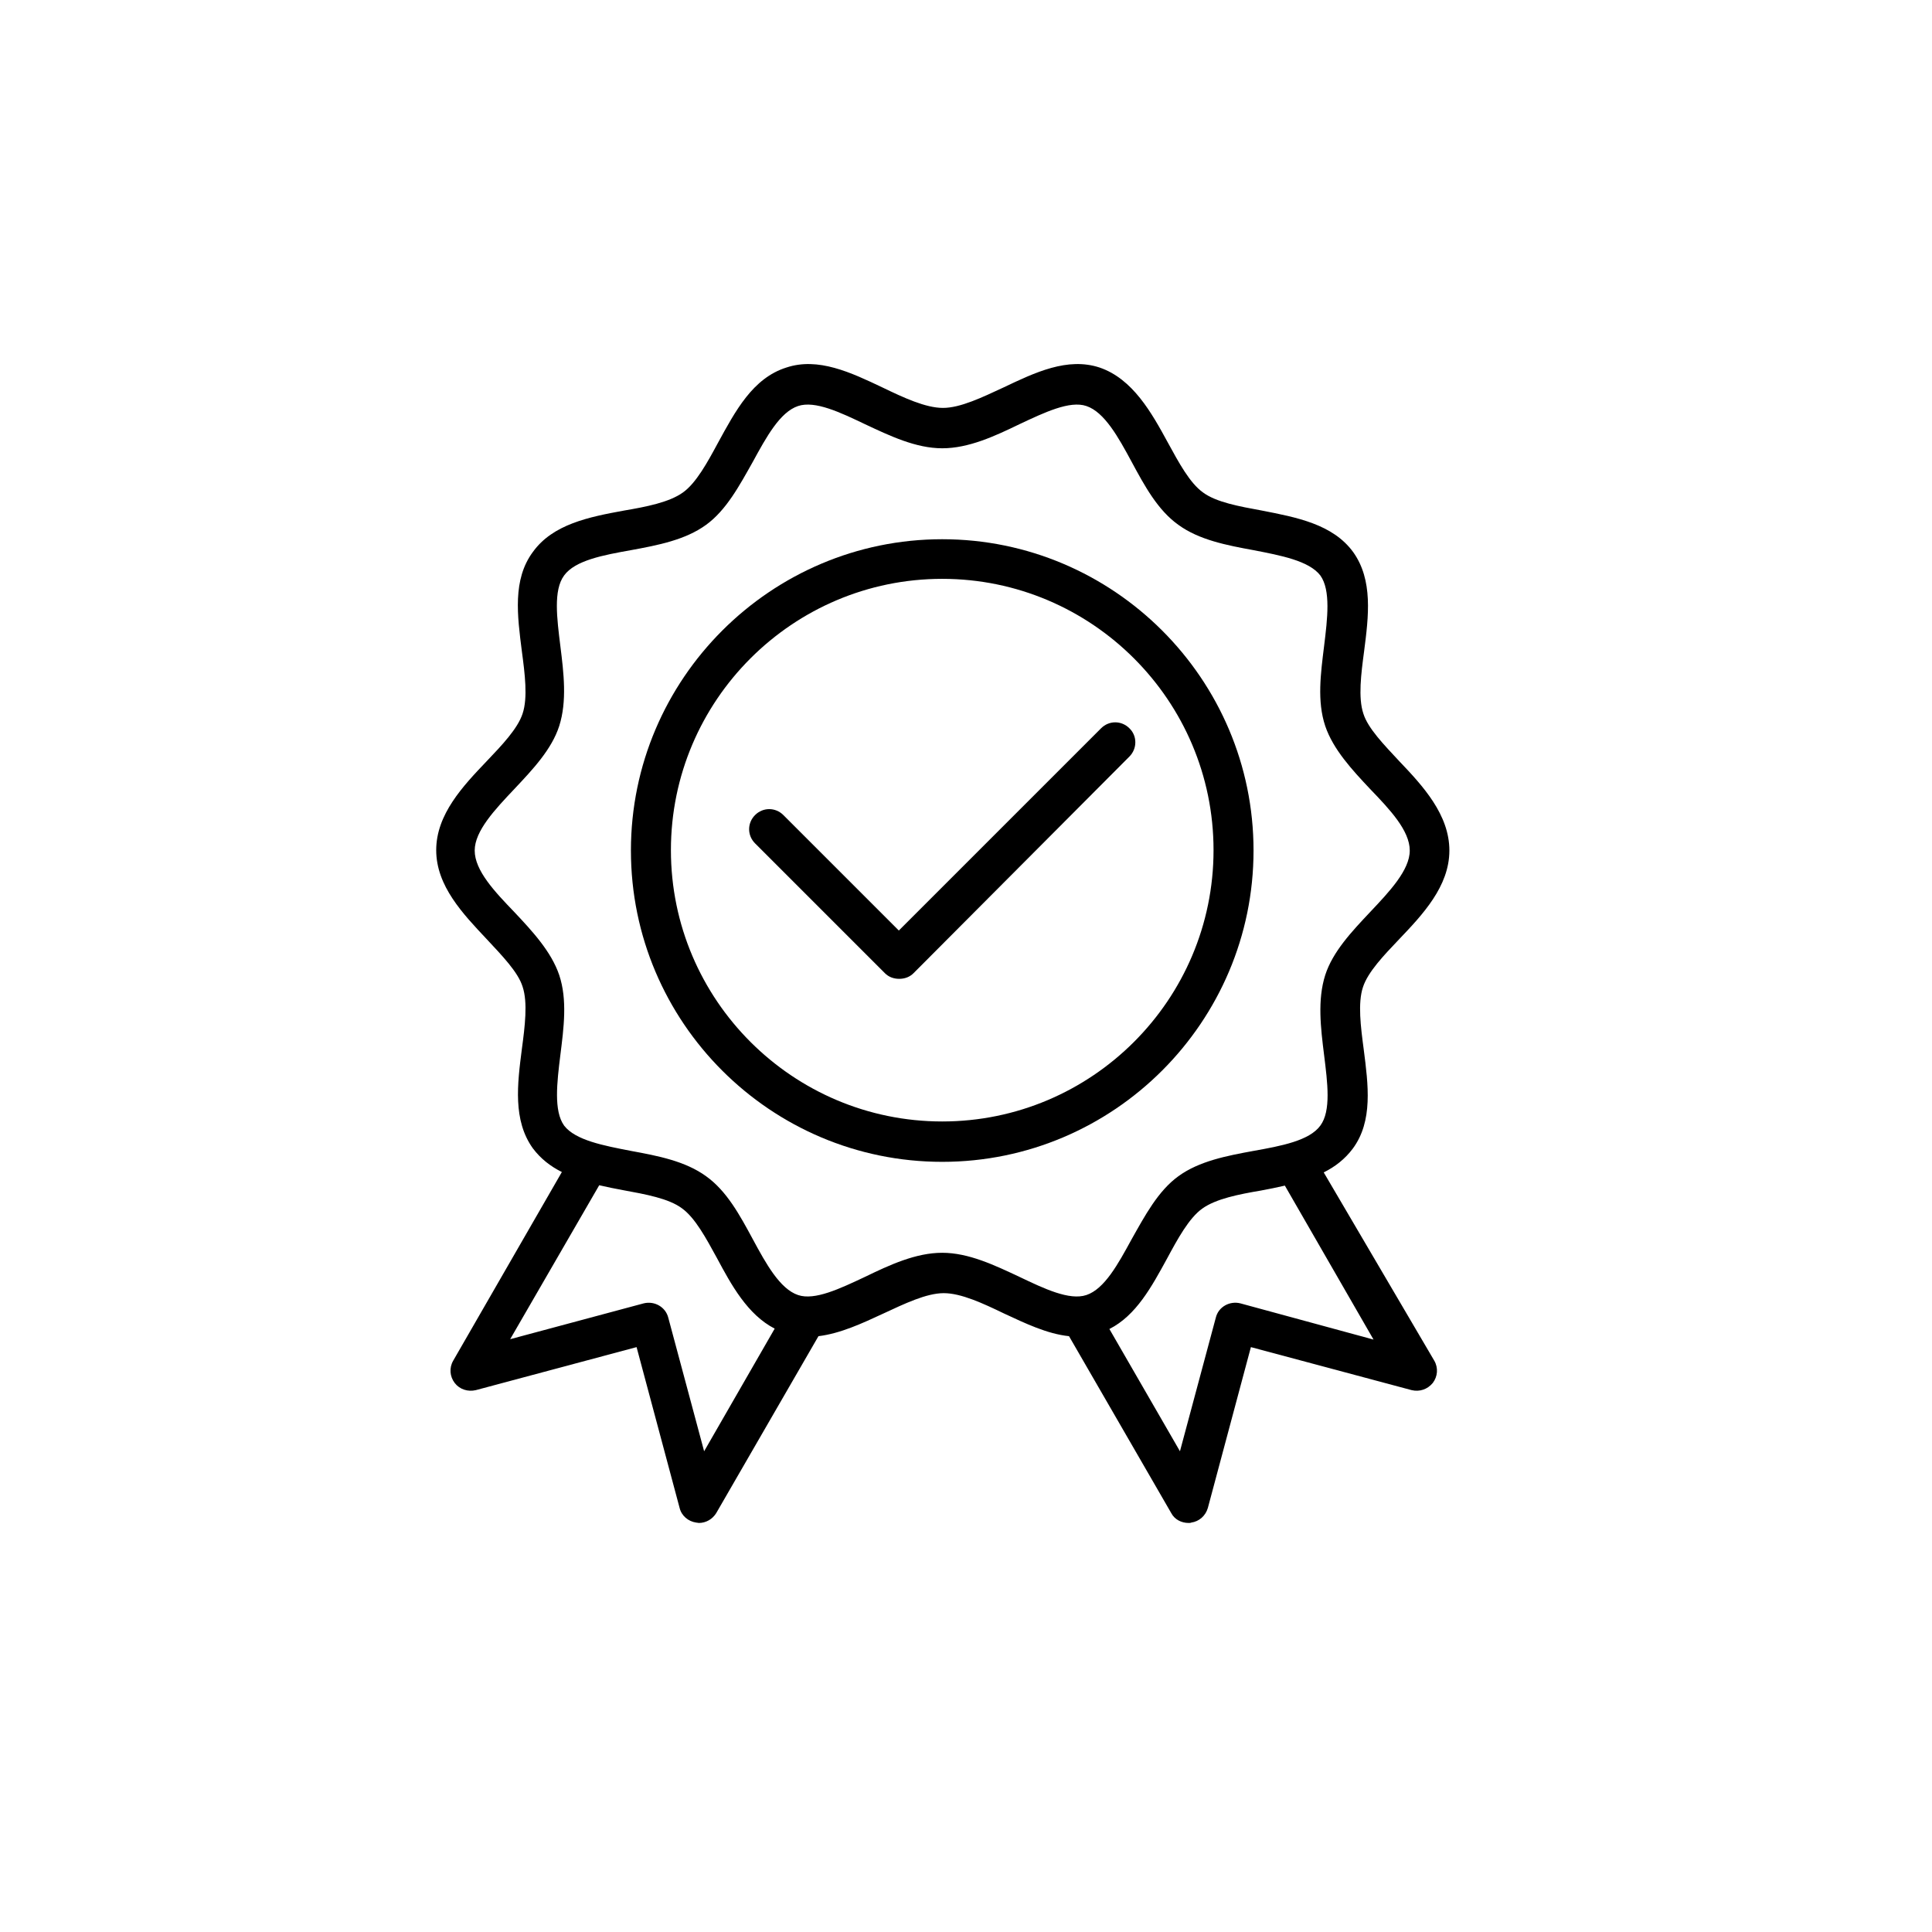 <?xml version="1.0" encoding="utf-8"?>
<!-- Generator: Adobe Illustrator 23.0.2, SVG Export Plug-In . SVG Version: 6.00 Build 0)  -->
<svg version="1.1" id="Layer_3" xmlns="http://www.w3.org/2000/svg" xmlns:xlink="http://www.w3.org/1999/xlink" x="0px" y="0px"
	 viewBox="0 0 512 512" style="enable-background:new 0 0 512 512;" xml:space="preserve">
<g id="XMLID_287_">
	<path id="XMLID_308_" d="M332.2,225.4c0-45.5-37.1-82.5-82.5-82.5s-82.5,37-82.5,82.5c0,45.5,37,82.5,82.5,82.5
		S332.2,270.8,332.2,225.4z M249.7,297.2c-39.6,0-71.9-32.2-71.9-71.9s32.3-71.9,71.9-71.9s71.9,32.2,71.9,71.9
		S289.3,297.2,249.7,297.2z"/>
	<path id="XMLID_311_" d="M350.8,310.7c3-1.5,5.6-3.5,7.7-6.3c5.4-7.3,4.1-16.9,2.9-26.3c-0.8-6-1.6-12.3-0.2-16.5
		c1.3-4,5.5-8.4,9.5-12.6c6.3-6.6,13.4-14.1,13.4-23.6s-7-17.1-13.3-23.7c-4-4.3-8.3-8.7-9.5-12.6c-1.4-4.2-0.6-10.5,0.2-16.5
		c1.2-9.3,2.4-18.9-2.9-26.3c-5.4-7.4-15-9.2-24.2-11c-6-1.1-12.1-2.2-15.6-4.8c-3.5-2.5-6.4-7.9-9.3-13.2
		c-4.3-7.9-9.3-16.9-18.1-19.9c-8.5-2.8-17.1,1.3-25.5,5.3c-5.6,2.6-11.4,5.4-16,5.4s-10.4-2.7-16-5.4c-8.4-4-17.1-8.1-25.5-5.3
		c-8.9,2.8-13.5,11.5-18.1,19.9c-2.8,5.2-5.8,10.7-9.3,13.2c-3.6,2.6-9.7,3.8-15.6,4.8c-9.3,1.7-18.9,3.6-24.2,11
		c-5.4,7.3-4.1,16.9-2.9,26.3c0.8,6,1.6,12.3,0.2,16.5c-1.3,4-5.5,8.4-9.5,12.6c-6.3,6.6-13.4,14.1-13.4,23.6s7.1,16.9,13.4,23.6
		c4,4.3,8.3,8.7,9.5,12.6c1.4,4.2,0.6,10.5-0.2,16.5c-1.2,9.3-2.4,18.9,2.9,26.3c2.1,2.8,4.7,4.8,7.7,6.3l-28.8,50
		c-1.1,1.9-0.9,4.2,0.4,5.9c1.3,1.7,3.5,2.4,5.6,1.9l42.6-11.4l11.4,42.6c0.5,2.1,2.3,3.6,4.4,3.9c0.3,0,0.5,0.1,0.7,0.1
		c1.9,0,3.6-1,4.6-2.6l27.1-46.9c5.8-0.7,11.6-3.4,17.2-6c5.6-2.6,11.4-5.4,16-5.4c4.6,0,10.4,2.7,16,5.4c5.6,2.6,11.4,5.4,17.2,6
		l27.1,46.9c0.9,1.7,2.7,2.6,4.6,2.6c0.2,0,0.5,0,0.7-0.1c2.1-0.3,3.8-1.8,4.4-3.9l11.4-42.6l42.6,11.4c2.1,0.5,4.2-0.2,5.6-1.9
		c1.3-1.7,1.5-4,0.4-5.9L350.8,310.7z M186.6,384.6l-9.5-35.4c-0.7-2.8-3.6-4.5-6.5-3.8l-35.4,9.5l23.6-40.8
		c2.1,0.5,4.2,0.9,6.3,1.3c6,1.1,12.1,2.2,15.6,4.8c3.5,2.5,6.4,7.9,9.3,13.2c3.8,7.1,8.1,15,15.3,18.7L186.6,384.6z M249.7,332
		c-7,0-13.9,3.2-20.5,6.4c-6.6,3.1-13.3,6.3-17.7,4.8c-4.8-1.6-8.5-8.3-12-14.8c-3.4-6.3-6.9-12.8-12.4-16.7
		c-5.5-4-12.8-5.4-19.9-6.7c-7.2-1.4-14.7-2.8-17.7-6.7c-2.8-3.9-1.9-11.4-1-18.7c0.9-7.2,1.9-14.6-0.3-21.2
		c-2.1-6.2-7.1-11.6-11.9-16.7c-5.2-5.4-10.5-11-10.5-16.3c0-5.2,5.4-10.9,10.5-16.3c4.9-5.2,9.9-10.5,11.9-16.7
		c2.1-6.6,1.2-14,0.3-21.2c-0.9-7.3-1.9-14.8,1-18.7c2.9-4,10.4-5.4,17.7-6.7c7.1-1.3,14.4-2.7,19.9-6.7c5.4-3.9,8.9-10.5,12.4-16.7
		c3.6-6.6,7.2-13.2,12-14.8c4.5-1.5,11.2,1.7,17.7,4.8c6.6,3.1,13.5,6.4,20.5,6.4c7,0,13.9-3.2,20.5-6.4c6.6-3.1,13.3-6.3,17.7-4.8
		c4.8,1.6,8.5,8.3,12,14.8c3.4,6.3,6.9,12.8,12.4,16.7c5.5,4,12.8,5.4,19.9,6.7c7.2,1.4,14.7,2.8,17.7,6.7c2.8,3.9,1.9,11.4,1,18.7
		s-1.9,14.6,0.3,21.2c2.1,6.2,7.1,11.6,11.9,16.7c5.2,5.4,10.5,11,10.5,16.3c0,5.2-5.4,10.9-10.5,16.3c-4.9,5.2-9.9,10.5-11.9,16.7
		c-2.1,6.6-1.2,14-0.3,21.2c0.9,7.3,1.9,14.8-1,18.7c-2.9,4-10.4,5.4-17.7,6.7c-7.1,1.3-14.4,2.7-19.9,6.7
		c-5.4,3.9-8.9,10.5-12.4,16.7c-3.6,6.6-7.2,13.2-12,14.8c-4.5,1.5-11.2-1.7-17.7-4.8C263.6,335.3,256.7,332,249.7,332L249.7,332z
		 M328.7,345.4c-2.8-0.7-5.8,0.9-6.5,3.8l-9.5,35.4L294,352.2c7.1-3.6,11.2-11.2,15.3-18.7c2.8-5.2,5.8-10.7,9.3-13.2
		c3.6-2.6,9.7-3.8,15.6-4.8c2.1-0.4,4.2-0.8,6.3-1.3L364,355L328.7,345.4z"/>
	<path id="XMLID_315_" d="M299.3,193c-2.1-2.1-5.4-2.1-7.5,0l-53.6,53.6l-30.6-30.6c-2.1-2.1-5.4-2.1-7.5,0c-2.1,2.1-2.1,5.4,0,7.5
		l34.4,34.4c1,1,2.3,1.5,3.8,1.5s2.8-0.5,3.8-1.5l57.2-57.4C301.4,198.4,301.4,195,299.3,193L299.3,193z"/>
</g>
</svg>
